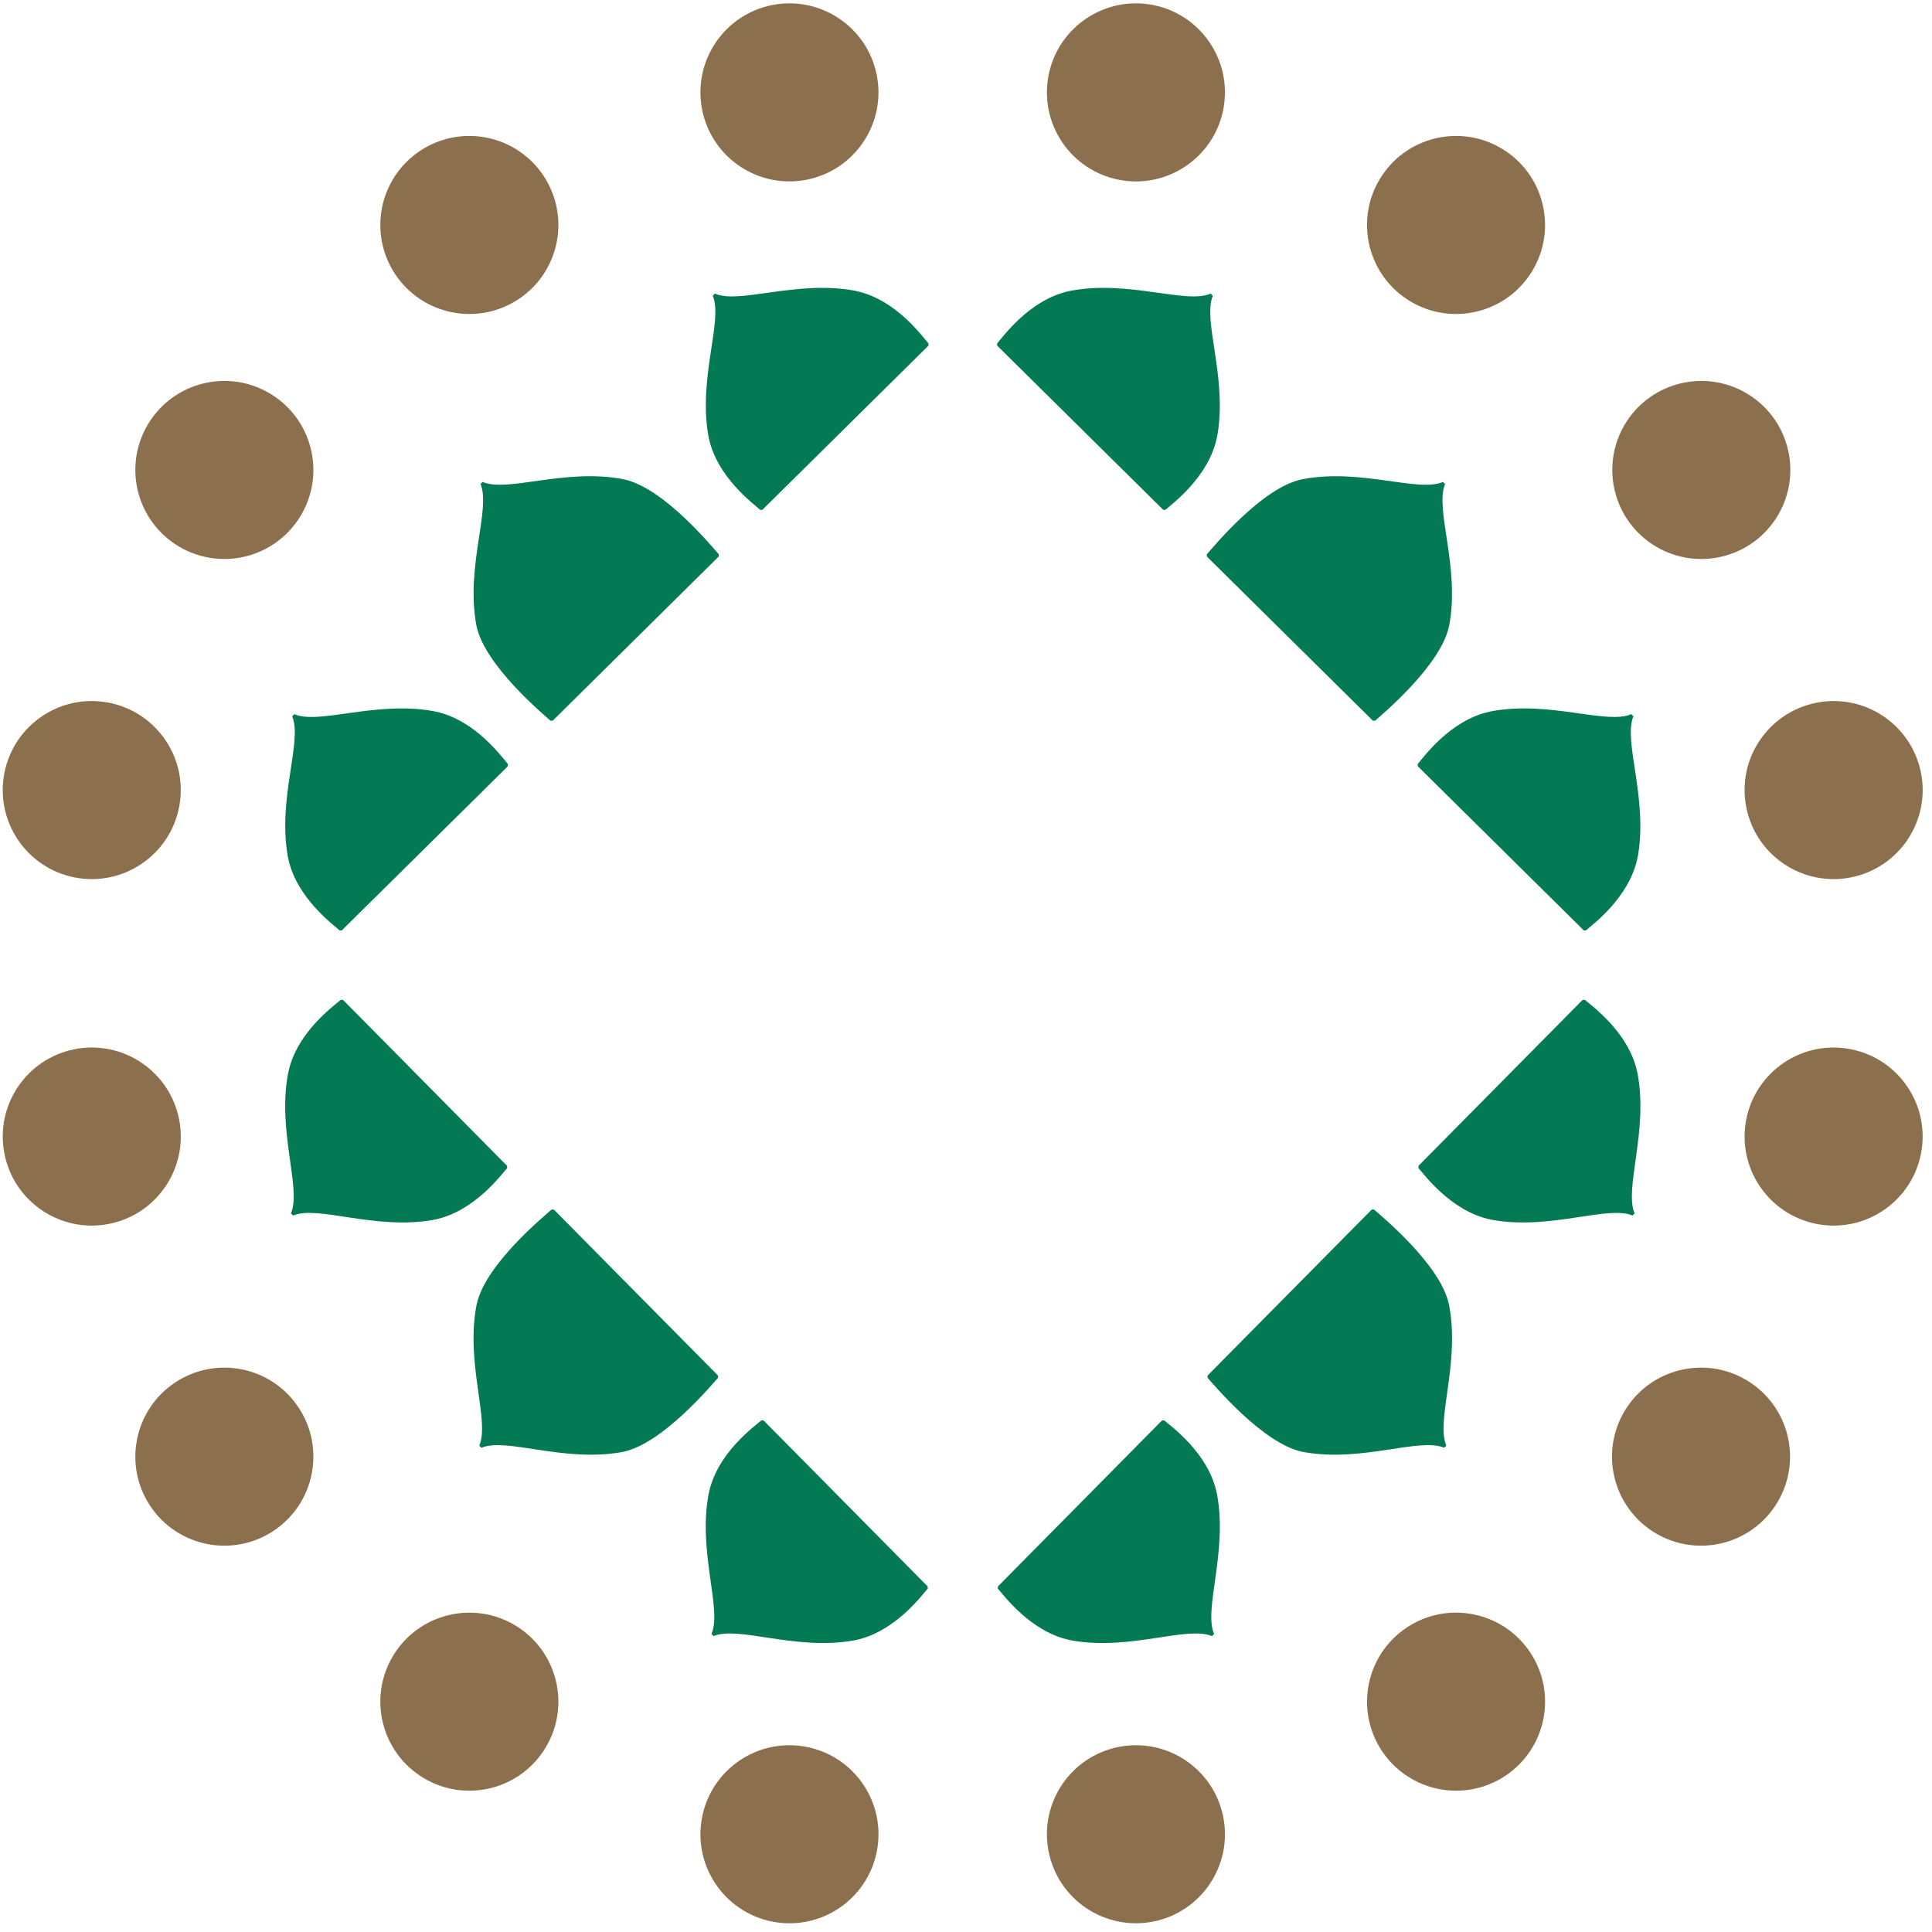 <svg width="201" height="201" viewBox="0 0 201 201" fill="none" xmlns="http://www.w3.org/2000/svg">
<path fill-rule="evenodd" clip-rule="evenodd" d="M111.334 170.634L111.614 170.688C117.624 171.719 123.531 169.127 126.09 170.215L126.309 169.992C125.195 167.446 127.724 161.509 126.626 155.509L126.566 155.233C125.657 151.09 121.76 148.341 121.128 147.772L120.895 147.782L120.685 147.988L104.029 164.837L103.82 165.047L103.816 165.283C104.389 165.905 107.184 169.772 111.334 170.634Z" fill="#037954"/>
<path fill-rule="evenodd" clip-rule="evenodd" d="M135.494 151.039L135.773 151.092C141.787 152.127 147.69 149.531 150.249 150.62L150.472 150.397C149.358 147.851 151.883 141.914 150.785 135.914L150.725 135.637C149.82 131.494 143.574 126.399 142.945 125.834L142.709 125.84L142.502 126.05L125.843 142.896L125.637 143.109L125.63 143.341C126.206 143.964 131.344 150.177 135.494 151.039Z" fill="#037954"/>
<path fill-rule="evenodd" clip-rule="evenodd" d="M155.089 126.88L155.368 126.933C161.379 127.965 167.286 125.372 169.845 126.461L170.064 126.238C168.953 123.692 171.479 117.755 170.381 111.755L170.321 111.478C169.412 107.335 165.515 104.586 164.883 104.017L164.65 104.027L164.44 104.237L147.781 121.083L147.575 121.292L147.571 121.525C148.147 122.151 150.939 126.018 155.089 126.88Z" fill="#037954"/>
<path fill-rule="evenodd" clip-rule="evenodd" d="M29.978 89.279L29.925 88.999C28.893 82.989 31.485 77.082 30.397 74.523L30.62 74.3C33.166 75.415 39.103 72.889 45.103 73.987L45.379 74.047C49.522 74.953 52.271 78.853 52.84 79.485L52.834 79.718L52.624 79.928L35.775 96.584L35.565 96.793L35.332 96.797C34.707 96.221 30.84 93.429 29.978 89.279Z" fill="#037954"/>
<path fill-rule="evenodd" clip-rule="evenodd" d="M49.573 65.119L49.52 64.839C48.485 58.826 51.08 52.922 49.992 50.363L50.215 50.14C52.761 51.255 58.698 48.729 64.698 49.827L64.974 49.887C69.117 50.792 74.212 57.038 74.778 57.667L74.771 57.904L74.562 58.11L57.716 74.769L57.503 74.976L57.27 74.982C56.648 74.407 50.435 69.269 49.573 65.119Z" fill="#037954"/>
<path fill-rule="evenodd" clip-rule="evenodd" d="M73.733 45.524L73.68 45.245C72.648 39.235 75.24 33.328 74.152 30.769L74.375 30.546C76.921 31.66 82.858 29.135 88.858 30.233L89.137 30.293C93.277 31.198 96.026 35.098 96.595 35.73L96.588 35.964L96.376 36.173L79.53 52.829L79.32 53.039L79.087 53.042C78.462 52.466 74.595 49.674 73.733 45.524Z" fill="#037954"/>
<path fill-rule="evenodd" clip-rule="evenodd" d="M170.355 89.277L170.411 88.998C171.443 82.984 168.847 77.081 169.935 74.522L169.712 74.299C167.167 75.413 161.23 72.888 155.233 73.986L154.953 74.046C150.81 74.951 148.061 78.851 147.492 79.483L147.502 79.716L147.712 79.926L164.557 96.582L164.767 96.792L165.003 96.795C165.626 96.223 169.493 93.427 170.355 89.277Z" fill="#037954"/>
<path fill-rule="evenodd" clip-rule="evenodd" d="M150.762 65.119L150.816 64.839C151.847 58.829 149.255 52.925 150.343 50.363L150.12 50.14C147.571 51.258 141.637 48.729 135.637 49.83L135.358 49.89C131.214 50.795 126.123 57.038 125.554 57.671L125.564 57.904L125.773 58.113L142.619 74.769L142.829 74.979L143.065 74.982C143.687 74.41 149.897 69.272 150.762 65.119Z" fill="#037954"/>
<path fill-rule="evenodd" clip-rule="evenodd" d="M126.602 45.524L126.658 45.245C127.69 39.231 125.094 33.328 126.182 30.769L125.959 30.546C123.414 31.66 117.477 29.135 111.48 30.233L111.2 30.293C107.057 31.198 104.308 35.098 103.739 35.73L103.749 35.964L103.959 36.173L120.805 52.829L121.014 53.039L121.247 53.042C121.873 52.47 125.743 49.674 126.602 45.524Z" fill="#037954"/>
<path fill-rule="evenodd" clip-rule="evenodd" d="M89 170.633L88.72 170.686C82.707 171.721 76.803 169.126 74.244 170.214L74.021 169.991C75.136 167.445 72.61 161.508 73.708 155.511L73.768 155.232C74.673 151.088 78.574 148.34 79.206 147.771L79.439 147.781L79.648 147.99L96.304 164.836L96.514 165.046L96.517 165.278C95.945 165.904 93.15 169.771 89 170.633Z" fill="#037954"/>
<path fill-rule="evenodd" clip-rule="evenodd" d="M64.84 151.041L64.56 151.094C58.547 152.129 52.643 149.533 50.084 150.621L49.861 150.398C50.976 147.852 48.45 141.916 49.548 135.919L49.608 135.639C50.517 131.496 56.76 126.401 57.389 125.835L57.625 125.842L57.831 126.052L74.49 142.897L74.697 143.11L74.703 143.343C74.128 143.969 68.99 150.179 64.84 151.041Z" fill="#037954"/>
<path fill-rule="evenodd" clip-rule="evenodd" d="M45.246 126.88L44.966 126.933C38.953 127.968 33.049 125.372 30.49 126.461L30.267 126.238C31.382 123.692 28.856 117.755 29.954 111.758L30.014 111.478C30.919 107.335 34.82 104.586 35.452 104.017L35.685 104.027L35.895 104.237L52.55 121.083L52.76 121.292L52.764 121.525C52.191 122.151 49.396 126.018 45.246 126.88Z" fill="#037954"/>
<path fill-rule="evenodd" clip-rule="evenodd" d="M91.217 192.638C90.219 197.653 85.343 200.911 80.328 199.916C75.31 198.914 72.052 194.042 73.05 189.023C74.048 184.005 78.924 180.75 83.939 181.749C88.957 182.744 92.215 187.622 91.217 192.638Z" fill="#8C704D"/>
<path fill-rule="evenodd" clip-rule="evenodd" d="M127.262 11.418C126.263 16.434 121.388 19.692 116.373 18.697C111.355 17.695 108.1 12.823 109.095 7.804C110.093 2.789 114.972 -0.469 119.987 0.526C125.002 1.525 128.26 6.403 127.262 11.418Z" fill="#8C704D"/>
<path fill-rule="evenodd" clip-rule="evenodd" d="M56.532 182.182C53.69 186.438 47.939 187.58 43.686 184.738C39.433 181.896 38.288 176.145 41.13 171.892C43.972 167.639 49.723 166.498 53.976 169.336C58.229 172.182 59.373 177.929 56.532 182.182Z" fill="#8C704D"/>
<path fill-rule="evenodd" clip-rule="evenodd" d="M159.183 28.55C156.341 32.803 150.59 33.948 146.337 31.106C142.084 28.264 140.94 22.514 143.785 18.257C146.624 14.008 152.374 12.863 156.627 15.705C160.88 18.547 162.025 24.297 159.183 28.55Z" fill="#8C704D"/>
<path fill-rule="evenodd" clip-rule="evenodd" d="M184.701 54.039C181.859 58.292 176.109 59.437 171.856 56.595C167.603 53.753 166.458 48.002 169.3 43.746C172.142 39.496 177.893 38.351 182.146 41.193C186.399 44.035 187.543 49.786 184.701 54.039Z" fill="#8C704D"/>
<path fill-rule="evenodd" clip-rule="evenodd" d="M28.486 159.247C24.233 162.089 18.483 160.945 15.641 156.692C12.799 152.439 13.944 146.688 18.197 143.846C22.45 141.004 28.2 142.149 31.042 146.402C33.884 150.655 32.739 156.405 28.486 159.247Z" fill="#8C704D"/>
<path fill-rule="evenodd" clip-rule="evenodd" d="M11.354 127.328C6.339 128.326 1.46 125.068 0.465 120.05C-0.533 115.035 2.725 110.159 7.74 109.161C12.758 108.163 17.63 111.421 18.632 116.439C19.627 121.454 16.372 126.329 11.354 127.328Z" fill="#8C704D"/>
<path fill-rule="evenodd" clip-rule="evenodd" d="M192.574 91.28C187.559 92.279 182.68 89.021 181.682 84.006C180.683 78.987 183.941 74.112 188.96 73.114C193.978 72.115 198.854 75.373 199.852 80.391C200.847 85.407 197.589 90.282 192.574 91.28Z" fill="#8C704D"/>
<path fill-rule="evenodd" clip-rule="evenodd" d="M7.739 91.28C2.724 90.282 -0.534 85.407 0.464 80.388C1.462 75.373 6.338 72.115 11.353 73.114C16.371 74.112 19.626 78.987 18.628 84.002C17.633 89.021 12.754 92.279 7.739 91.28Z" fill="#8C704D"/>
<path fill-rule="evenodd" clip-rule="evenodd" d="M188.959 127.328C183.944 126.329 180.686 121.454 181.681 116.439C182.679 111.421 187.554 108.163 192.573 109.161C197.588 110.159 200.846 115.035 199.848 120.05C198.853 125.068 193.974 128.326 188.959 127.328Z" fill="#8C704D"/>
<path fill-rule="evenodd" clip-rule="evenodd" d="M18.197 56.594C13.944 53.752 12.799 48.002 15.641 43.749C18.483 39.496 24.233 38.351 28.486 41.193C32.739 44.035 33.884 49.785 31.042 54.038C28.2 58.291 22.45 59.436 18.197 56.594Z" fill="#8C704D"/>
<path fill-rule="evenodd" clip-rule="evenodd" d="M171.826 159.247C167.573 156.405 166.428 150.654 169.27 146.401C172.112 142.148 177.862 141.004 182.115 143.846C186.368 146.688 187.513 152.438 184.671 156.691C181.829 160.944 176.079 162.089 171.826 159.247Z" fill="#8C704D"/>
<path fill-rule="evenodd" clip-rule="evenodd" d="M41.129 28.55C38.287 24.297 39.432 18.547 43.685 15.705C47.938 12.863 53.688 14.008 56.531 18.261C59.373 22.514 58.228 28.264 53.975 31.106C49.722 33.948 43.971 32.803 41.129 28.55Z" fill="#8C704D"/>
<path fill-rule="evenodd" clip-rule="evenodd" d="M143.783 182.182C140.941 177.929 142.086 172.178 146.339 169.336C150.592 166.494 156.343 167.639 159.185 171.892C162.027 176.145 160.882 181.896 156.629 184.738C152.376 187.58 146.625 186.435 143.783 182.182Z" fill="#8C704D"/>
<path fill-rule="evenodd" clip-rule="evenodd" d="M73.05 11.418C72.052 6.4 75.31 1.525 80.325 0.526C85.34 -0.469 90.219 2.789 91.213 7.804C92.212 12.819 88.954 17.695 83.939 18.693C78.92 19.692 74.045 16.434 73.05 11.418Z" fill="#8C704D"/>
<path fill-rule="evenodd" clip-rule="evenodd" d="M109.096 192.638C108.098 187.622 111.356 182.744 116.374 181.749C121.389 180.75 126.268 184.008 127.263 189.023C128.261 194.039 125.003 198.914 119.988 199.912C114.97 200.911 110.094 197.653 109.096 192.638Z" fill="#8C704D"/>
</svg>
